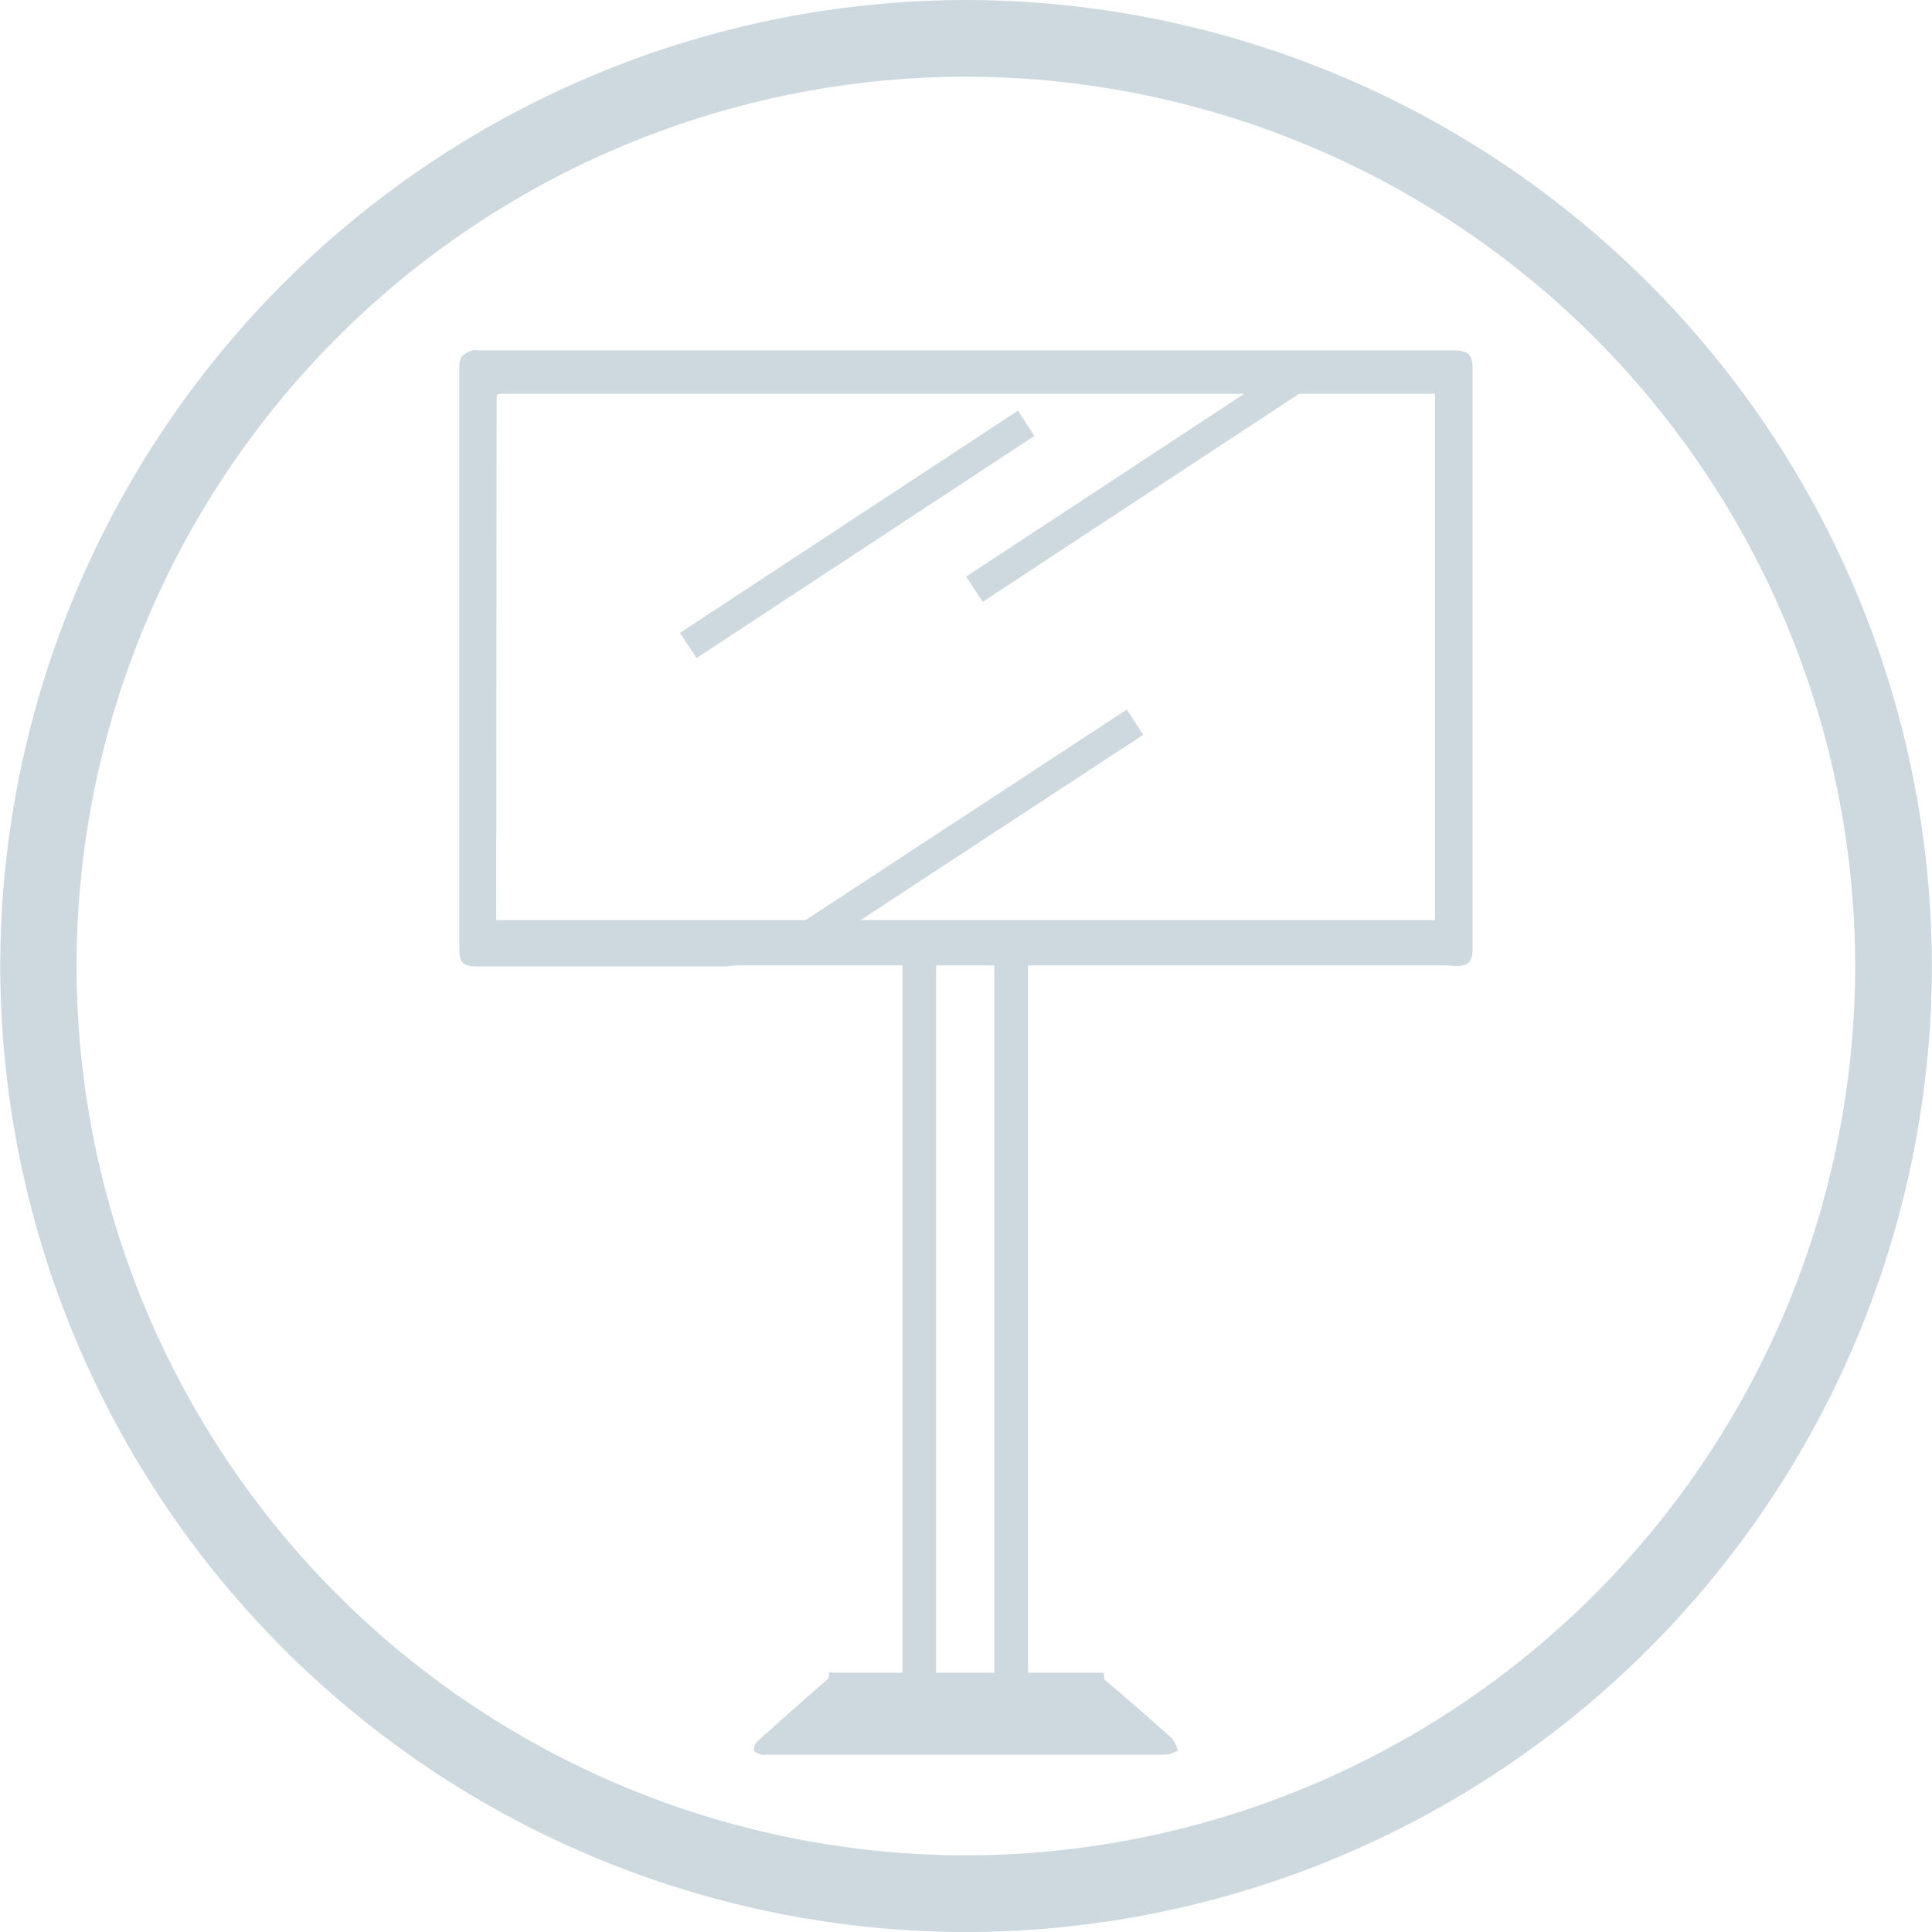 <?xml version="1.0" encoding="utf-8"?>
<svg id="Group_362" data-name="Group 362" xmlns="http://www.w3.org/2000/svg" width="32.013" height="32.014" viewBox="0 0 32.013 32.014">
  <g id="Group_353" data-name="Group 353" transform="translate(0 0)">
    <g id="Group_352" data-name="Group 352">
      <g id="Group_351" data-name="Group 351">
        <g id="Group_350" data-name="Group 350">
          <g id="Group_349" data-name="Group 349">
            <path id="Path_99" data-name="Path 99" d="M-315.9,684.883A16.024,16.024,0,0,1-331.9,668.876,16.025,16.025,0,0,1-315.9,652.869a16.025,16.025,0,0,1,16.007,16.007A16.025,16.025,0,0,1-315.9,684.883Zm0-30.743a14.753,14.753,0,0,0-14.736,14.737A14.753,14.753,0,0,0-315.9,683.612a14.753,14.753,0,0,0,14.736-14.736A14.753,14.753,0,0,0-315.9,654.14Z" transform="translate(331.904 -652.869)" fill="#ced9df"/>
          </g>
        </g>
      </g>
    </g>
  </g>
  <g id="Group_361" data-name="Group 361" transform="translate(7.613 5.798)">
    <g id="Group_354" data-name="Group 354" transform="translate(4.878 21.912)">
      <path id="Path_100" data-name="Path 100" d="M-292.72,727.024a.549.549,0,0,1-.012-.116h-4.428c-.043,0-.084,0-.126-.006a.475.475,0,0,1-.009.1q-.595.52-1.181,1.047a.182.182,0,0,0-.055.143c.006.033.077.055.124.075a.2.2,0,0,0,.069,0q3.32,0,6.634,0a.647.647,0,0,0,.2-.07.652.652,0,0,0-.1-.2Q-292.157,727.5-292.72,727.024Z" transform="translate(298.532 -726.902)" fill="#ced9df" fill-rule="evenodd"/>
    </g>
    <g id="Group_355" data-name="Group 355">
      <path id="Path_101" data-name="Path 101" d="M-306.9,678.558h11.6c.074,0,.146,0,.216.011h.022c.216,0,.283-.069.283-.286v-9.614c0-.232-.074-.3-.31-.3h-16.171a.236.236,0,0,0-.1,0,.392.392,0,0,0-.166.1.357.357,0,0,0-.042.194q0,4.807,0,9.612c0,.237.058.3.292.3h4.153C-307.051,678.561-306.979,678.558-306.9,678.558Zm-4.05-9.346c0-.125,0-.125.129-.125H-295.4v8.722h-15.557Z" transform="translate(311.566 -668.36)" fill="#ced9df" fill-rule="evenodd"/>
    </g>
    <g id="Group_356" data-name="Group 356" transform="translate(3.654 1.006)">
      <rect id="Rectangle_392" data-name="Rectangle 392" width="6.702" height="0.5" transform="translate(0 3.683) rotate(-33.331)" fill="#ced9df"/>
    </g>
    <g id="Group_357" data-name="Group 357" transform="translate(8.395 0.074)">
      <rect id="Rectangle_393" data-name="Rectangle 393" width="6.702" height="0.5" transform="translate(0 3.683) rotate(-33.328)" fill="#ced9df"/>
    </g>
    <g id="Group_358" data-name="Group 358" transform="translate(5.454 5.957)">
      <rect id="Rectangle_394" data-name="Rectangle 394" width="6.702" height="0.5" transform="matrix(0.836, -0.548, 0.548, 0.836, 0, 3.675)" fill="#ced9df"/>
    </g>
    <g id="Group_359" data-name="Group 359" transform="translate(7.34 10.051)">
      <rect id="Rectangle_395" data-name="Rectangle 395" width="0.558" height="12.171" fill="#ced9df"/>
    </g>
    <g id="Group_360" data-name="Group 360" transform="translate(8.863 10.051)">
      <rect id="Rectangle_396" data-name="Rectangle 396" width="0.558" height="12.171" fill="#ced9df"/>
    </g>
  </g>
</svg>
